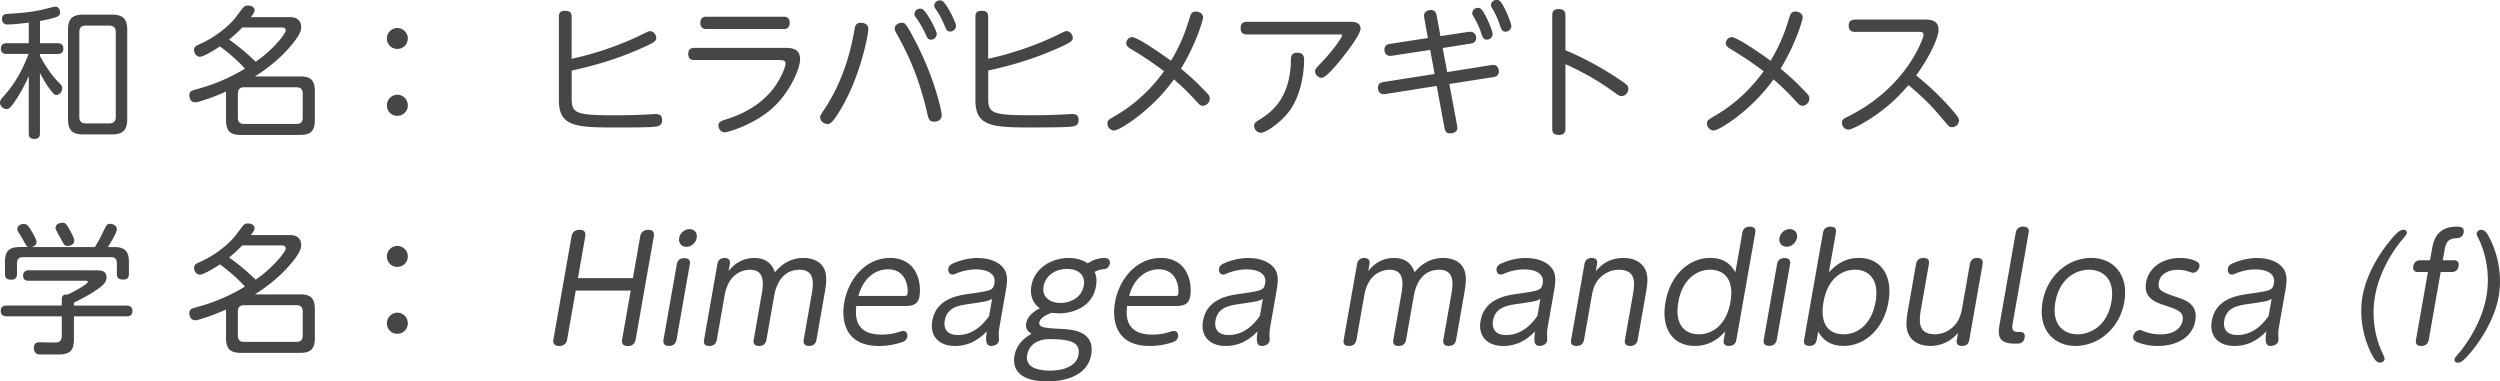 <svg data-name="レイヤー 1" xmlns="http://www.w3.org/2000/svg" width="458.85" height="70.01"><path d="M118.97 42.18c-.34 0-1.26.08-1.46 1.2l-1.35 7.67h-10.09l1.35-7.67c.16-.88-.34-1.2-1.06-1.2-.34 0-1.26.08-1.46 1.2l-3.33 18.93c-.15.86.34 1.2 1.06 1.2.39 0 1.27-.1 1.46-1.2l1.58-8.97h10.09l-1.58 8.97c-.15.86.31 1.2 1.06 1.2.21 0 1.22 0 1.43-1.2L120 43.38c.14-.81-.23-1.2-1.04-1.2Zm7.59-.13c-.86 0-1.74.7-1.9 1.61-.16.88.39 1.64 1.32 1.64s1.74-.75 1.9-1.64c.16-.94-.47-1.61-1.33-1.61Zm-.94 5.33c-.31 0-1.2 0-1.4 1.14l-2.44 13.83c-.13.75.21 1.14 1.02 1.14.26 0 1.18-.05 1.37-1.14l2.44-13.83c.19-1.07-.66-1.14-.99-1.14Zm21.82-.03c-2.94 0-4.57 1.87-5.22 2.63-.21-.6-.86-2.63-3.78-2.63-2.76 0-4.22 1.79-4.72 2.42l.23-1.3c.13-.73-.22-1.12-.97-1.12-.34 0-1.14.1-1.31 1.12l-2.45 13.91c-.15.83.3 1.12.97 1.12.42 0 1.19-.13 1.37-1.12l1.45-8.22c.82-4.65 4.28-4.65 4.62-4.65 2.96 0 2.45 2.91 2.12 4.78l-1.42 8.09c-.15.83.32 1.12 1 1.12.39 0 1.16-.1 1.34-1.12l1.42-8.06c.15-.83.85-4.81 4.67-4.81 3.02 0 2.5 2.94 2.17 4.78l-1.42 8.09c-.13.75.25 1.12.97 1.12.39 0 1.19-.1 1.37-1.12l1.47-8.35c.3-1.69.42-2.7.23-3.8-.5-2.63-3.13-2.89-4.09-2.89Zm15.89 0c-4.34 0-7.6 3.72-8.38 8.19-.52 2.96-.07 7.96 6.37 7.96 2.18 0 3.9-.57 4.34-.73.39-.16.78-.42.87-.96.11-.65-.28-1.07-.77-1.07-.18 0-.35.05-.49.1-.93.29-1.84.57-3.51.57-5.17 0-4.72-3.9-4.59-5.25h8.68c1.22 0 2.6 0 2.9-1.72.43-2.47-.41-7.1-5.43-7.1Zm3.24 6.58c-.07.39-.33.39-.64.39h-8.37c.81-3.12 2.99-4.89 5.41-4.89 3.51 0 3.76 3.59 3.6 4.5Zm12.88-6.58c-1.74 0-3.25.47-4.24.88-.53.21-1.04.44-1.15 1.07-.1.55.2 1.09.74 1.09.26 0 .43-.08.93-.29 1-.39 2.19-.65 3.42-.65 2.11 0 3.68.81 3.37 2.55-.23 1.3-.65 1.35-4.42 1.9-2.27.31-6.27.88-6.99 5.02-.48 2.7 1.17 4.58 4.16 4.58 2.26 0 4.16-.91 5.86-2.7-.36 2.21.04 2.7.82 2.7.31 0 1.25-.16 1.4-1.01.01-.08-.02-.75-.03-.88-.03-.73.07-1.3.13-1.64l1.18-6.71c.33-1.85.26-2.96-.29-3.82-.96-1.51-2.99-2.08-4.91-2.08Zm2.08 10.66c-.58.81-2.46 3.48-5.71 3.48-2.26 0-2.63-1.46-2.42-2.65.43-2.47 2.57-2.78 4.6-3.07 2.99-.44 3.34-.49 4.09-.91l-.55 3.15Zm21.14-10.66c-.23 0-1.56 0-3.03.99-1.11-.78-2.48-.99-3.49-.99-3.2 0-6.29 1.9-6.85 5.1-.07.42-.48 2.73 1.56 4.13-1.6.81-2.35 1.82-2.51 2.73-.21 1.17.52 1.64.98 1.95-2.4 1.35-2.95 3.02-3.13 4.03-.49 2.76 1.33 4.71 5.96 4.71 1.07 0 7.25 0 8.12-4.91.76-4.34-3.58-4.63-5.31-4.71-3.27-.18-4.38-.23-4.2-1.25.1-.57.87-1.25 2.25-1.72.28.03.74.1 1.41.1 2.47 0 6.06-1.17 6.71-4.89.27-1.51-.04-2.26-.23-2.7.72-.42 1.17-.47 1.7-.52.58-.05.98-.42 1.08-.99.17-.96-.7-1.07-1.03-1.07Zm-9.96 14.9c3.85 0 5.64.62 5.23 2.91-.27 1.56-1.93 2.86-5.29 2.86-.88 0-4.62-.05-4.12-2.89.16-.88.9-2.89 4.17-2.89Zm6.2-9.8c-.34 1.95-2.17 3.15-4.27 3.15-1.92 0-3.45-1.09-3.1-3.04.34-1.95 2.12-3.2 4.31-3.2s3.4 1.22 3.07 3.09Zm14.11-5.1c-4.34 0-7.6 3.72-8.38 8.19-.52 2.96-.07 7.96 6.37 7.96 2.18 0 3.9-.57 4.34-.73.39-.16.78-.42.87-.96.11-.65-.28-1.07-.77-1.07-.18 0-.35.05-.49.1-.93.29-1.84.57-3.51.57-5.17 0-4.72-3.9-4.59-5.25h8.68c1.22 0 2.6 0 2.9-1.72.43-2.47-.41-7.1-5.43-7.1Zm3.24 6.58c-.07.39-.33.39-.64.39h-8.37c.81-3.12 2.99-4.89 5.41-4.89 3.51 0 3.76 3.59 3.6 4.5Zm12.88-6.58c-1.74 0-3.25.47-4.24.88-.53.21-1.04.44-1.15 1.07-.1.55.2 1.09.74 1.09.26 0 .43-.08.93-.29 1-.39 2.19-.65 3.42-.65 2.11 0 3.68.81 3.37 2.55-.23 1.3-.65 1.35-4.42 1.9-2.27.31-6.27.88-6.99 5.02-.48 2.7 1.17 4.58 4.16 4.58 2.26 0 4.16-.91 5.86-2.7-.36 2.21.04 2.7.82 2.7.31 0 1.25-.16 1.4-1.01.01-.08-.02-.75-.03-.88-.03-.73.07-1.3.13-1.64l1.18-6.71c.33-1.85.26-2.96-.29-3.82-.96-1.51-2.99-2.08-4.91-2.08Zm2.08 10.66c-.58.81-2.46 3.48-5.71 3.48-2.26 0-2.63-1.46-2.42-2.65.43-2.47 2.57-2.78 4.6-3.07 2.99-.44 3.34-.49 4.09-.91l-.55 3.15Zm33.62-10.66c-2.94 0-4.57 1.87-5.22 2.63-.21-.6-.86-2.63-3.78-2.63-2.76 0-4.22 1.79-4.72 2.42l.23-1.3c.13-.73-.22-1.12-.97-1.12-.34 0-1.14.1-1.31 1.12l-2.45 13.91c-.15.83.3 1.12.97 1.12.42 0 1.19-.13 1.37-1.12l1.45-8.22c.82-4.65 4.28-4.65 4.62-4.65 2.96 0 2.45 2.91 2.12 4.78l-1.42 8.09c-.15.83.32 1.12 1 1.12.39 0 1.16-.1 1.34-1.12l1.42-8.06c.15-.83.85-4.81 4.67-4.81 3.02 0 2.5 2.94 2.17 4.78l-1.42 8.09c-.13.75.25 1.12.97 1.12.39 0 1.19-.1 1.37-1.12l1.47-8.35c.3-1.69.42-2.7.23-3.8-.5-2.63-3.13-2.89-4.09-2.89Zm15.24 0c-1.74 0-3.25.47-4.24.88-.53.21-1.04.44-1.15 1.07-.1.55.2 1.09.74 1.09.26 0 .43-.08.93-.29 1-.39 2.19-.65 3.42-.65 2.11 0 3.68.81 3.37 2.55-.23 1.3-.65 1.35-4.42 1.9-2.27.31-6.27.88-6.99 5.02-.48 2.7 1.17 4.58 4.16 4.58 2.26 0 4.16-.91 5.86-2.7-.36 2.21.04 2.7.82 2.7.31 0 1.25-.16 1.4-1.01.01-.08-.02-.75-.03-.88-.03-.73.07-1.3.13-1.64l1.18-6.71c.33-1.85.26-2.96-.29-3.82-.96-1.51-2.99-2.08-4.91-2.08Zm2.08 10.66c-.58.81-2.46 3.48-5.71 3.48-2.26 0-2.63-1.46-2.42-2.65.43-2.47 2.57-2.78 4.6-3.07 2.99-.44 3.34-.49 4.09-.91l-.55 3.15Zm15.81-10.66c-2.89 0-4.27 1.53-5.08 2.42l.23-1.3c.13-.73-.22-1.12-.97-1.12-.34 0-1.16.1-1.34 1.12l-2.45 13.91c-.15.83.32 1.12 1 1.12.42 0 1.19-.13 1.37-1.12l1.4-7.93c.14-.78.36-2.05 1.19-3.09.5-.6 1.78-1.85 3.81-1.85 3.38 0 2.89 2.76 2.51 4.94l-1.4 7.93c-.13.75.25 1.12 1 1.12.21 0 1.14 0 1.34-1.12l1.41-8.01c.41-2.31.53-3.43.11-4.6-.38-1.09-1.6-2.42-4.12-2.42Zm23.19-5.75c-.39 0-1.19.1-1.37 1.12l-1.28 7.25c-.65-1.04-1.67-2.63-4.61-2.63-3.82 0-7.32 3.04-8.21 8.09s1.47 8.06 5.39 8.06c2.94 0 4.72-1.69 5.57-2.68l-.28 1.59c-.14.81.3 1.09.98 1.09.31 0 1.16-.08 1.34-1.09l3.47-19.68c.15-.83-.32-1.12-1-1.12Zm-3.55 13.83c-.77 4.37-3.46 5.93-5.8 5.93s-4.54-1.53-3.77-5.93c.73-4.16 3.38-5.93 5.85-5.93 2.24 0 4.5 1.46 3.71 5.93Zm10.89-13.39c-.86 0-1.74.7-1.9 1.61-.16.88.39 1.64 1.32 1.64s1.74-.75 1.9-1.64c.16-.94-.47-1.61-1.33-1.61Zm-.94 5.33c-.31 0-1.2 0-1.4 1.14l-2.44 13.83c-.13.75.21 1.14 1.02 1.14.26 0 1.18-.05 1.37-1.14l2.44-13.83c.19-1.07-.66-1.14-.99-1.14Zm13.65-.03c-2.94 0-4.49 1.59-5.53 2.63l1.28-7.25c.15-.83-.32-1.12-1-1.12-.36 0-1.19.1-1.37 1.12l-3.47 19.68c-.14.81.35 1.09.98 1.09.39 0 1.16-.1 1.34-1.09l.27-1.56c.59 1.09 1.82 2.65 4.66 2.65 3.95 0 7.37-3.15 8.23-8.06.88-4.99-1.51-8.09-5.39-8.09Zm3.02 8.09c-.76 4.29-3.46 5.93-5.85 5.93s-4.47-1.51-3.69-5.93c.79-4.5 3.57-5.93 5.78-5.93 2.39 0 4.52 1.66 3.77 5.93Zm18.69-8.09c-.29 0-1.17 0-1.37 1.14l-1.39 7.9c-.14.81-.37 2.08-1.23 3.12-.47.6-1.76 1.85-3.81 1.85-3.35 0-2.86-2.78-2.48-4.97l1.39-7.9c.15-.86-.32-1.14-.99-1.14-.42 0-1.19.13-1.37 1.14l-1.41 8.01c-.4 2.29-.5 3.43-.08 4.58.31.88 1.37 2.42 4.12 2.42 1.04 0 3.18-.21 5.08-2.39l-.23 1.3c-.13.73.2 1.09.98 1.09.26 0 1.12 0 1.31-1.09l2.45-13.91c.14-.78-.24-1.14-.97-1.14Zm8.42-5.75c-.42 0-1.19.13-1.37 1.12l-2.94 16.69c-.35 2-.44 3.67 2.79 3.67h.49c1.09 0 1.25-.88 1.29-1.12.11-.6-.13-1.01-.73-1.01h-.44c-1.22 0-1.17-.73-1-1.69l2.91-16.54c.15-.83-.32-1.12-1-1.12Zm12.46 5.75c-4.11 0-8.04 3.12-8.91 8.09-.87 4.97 1.99 8.06 6.07 8.06s8.06-3.09 8.93-8.06c.87-4.94-1.93-8.09-6.09-8.09Zm3.72 8.09c-.77 4.37-3.85 5.93-6.19 5.93s-4.85-1.56-4.08-5.93c.78-4.45 3.93-5.93 6.17-5.93s4.89 1.46 4.1 5.93Zm15.52-7.51c-.97-.42-1.85-.57-2.97-.57-3.09 0-5.68 1.72-6.17 4.45-.52 2.94 1.77 3.69 3.27 4.19 2.48.83 3.71 1.22 3.42 2.86-.1.57-.7 2.52-4.08 2.52-1.38 0-2.23-.31-2.68-.44-.15-.05-.95-.36-1.03-.36-.68 0-1.18.62-1.27 1.14-.04.23-.04.65.41.91.28.16 1.79.88 4.11.88 3.38 0 6.33-1.53 6.87-4.6.54-3.04-1.77-3.82-3.32-4.34-2.82-.96-3.63-1.25-3.36-2.78.27-1.53 1.78-2.26 3.52-2.26.39 0 1.01.03 1.82.29.03 0 .81.26.92.26.52 0 1.08-.49 1.18-1.12.12-.68-.39-.88-.65-1.01Zm11.25-.57c-1.74 0-3.25.47-4.24.88-.53.21-1.04.44-1.15 1.07-.1.55.2 1.09.74 1.09.26 0 .43-.08.93-.29 1-.39 2.19-.65 3.42-.65 2.11 0 3.68.81 3.37 2.55-.23 1.3-.65 1.35-4.42 1.9-2.27.31-6.27.88-6.99 5.02-.48 2.7 1.17 4.58 4.16 4.58 2.26 0 4.16-.91 5.86-2.7-.36 2.21.04 2.7.82 2.7.31 0 1.25-.16 1.4-1.01.01-.08-.02-.75-.03-.88-.03-.73.07-1.3.13-1.64l1.18-6.71c.33-1.85.26-2.96-.29-3.82-.96-1.51-2.99-2.08-4.91-2.08Zm2.08 10.66c-.58.81-2.46 3.48-5.71 3.48-2.26 0-2.63-1.46-2.42-2.65.43-2.47 2.57-2.78 4.6-3.07 2.99-.44 3.34-.49 4.09-.91l-.55 3.15Zm24.78-15.83c-.55 0-1.03.36-1.64 1.04-2.21 2.37-5.09 6.63-5.89 11.15-.59 3.33-.08 7.38 1.82 10.92.43.78.79 1.27 1.41 1.27.39 0 .75-.29.82-.65.03-.18-.17-.65-.49-1.33-.44-.91-2.19-4.97-1.27-10.22.9-5.12 3.95-9.13 4.87-10.22.83-1.01.93-1.14.97-1.35.05-.31-.18-.62-.59-.62Zm10.11 6.66c.05-.29.11-1.07-.88-1.07h-2.03l.3-1.72c.18-1.04.39-2.24 2.02-2.31.47-.03 1.34-.05 1.51-1.07.19-1.07-.77-1.07-1.27-1.07-3.82 0-4.31 2.78-4.58 4.32l-.33 1.85h-1.79c-.7 0-1.16.39-1.28 1.09-.17.96.54 1.07.9 1.07h1.79l-2.19 12.45c-.15.83.3 1.12.97 1.12.42 0 1.19-.13 1.37-1.12l2.19-12.45h2.03c.57 0 1.11-.26 1.26-1.09Zm5.55-5.41c-.45-.86-.85-1.25-1.42-1.25-.39 0-.75.29-.82.65-.04.21.02.31.54 1.38.32.7 2.19 4.84 1.25 10.17s-4.24 9.44-4.83 10.17c-.89 1.04-.99 1.17-1.03 1.4-.05.31.18.62.59.62.52 0 1-.34 1.64-1.04 2.44-2.65 5.13-6.86 5.89-11.15.65-3.69-.09-7.77-1.82-10.95Zm-336.49-22.5s-1.72.1-1.87.1c-1.82.1-3.69.13-5.9.13-6.76 0-7.62-.39-7.62-2.96v-5.25c4.76-1.01 9.46-2.5 13.86-4.58 1.35-.65 1.66-.91 1.66-1.4 0-.57-.47-1.25-1.17-1.25-.23 0-.57.18-1.59.68-3.82 1.87-8.4 3.46-12.77 4.39V3.07c0-.86-.44-1.09-1.22-1.09-1.04 0-1.12.62-1.12 1.09v15.34c0 4.99 3.33 4.99 11.21 4.99.7 0 5.17 0 6.27-.13.81-.08 1.46-.23 1.46-1.25s-.73-1.09-1.2-1.09Zm9.36-15.6h14.12c.29 0 1.14 0 1.14-1.14s-.86-1.12-1.14-1.12h-14.12c-.34 0-1.14.03-1.14 1.14s.86 1.12 1.14 1.12Zm-2.21 5.69h15.55c.42 0 1.17 0 1.17.65 0 .44-.55 2.05-1.69 3.8-2.91 4.42-7.7 5.95-9.26 6.45-.88.29-1.38.44-1.38 1.17 0 .49.42 1.2 1.14 1.2.65 0 5.8-1.53 9.2-4.84 2.89-2.83 4.65-6.86 4.65-8.58 0-2.08-1.77-2.08-2.78-2.08h-16.61c-.29 0-1.14 0-1.14 1.12s.86 1.12 1.14 1.12Zm42.33-4.94c.39.91.52 1.2 1.09 1.2s1.04-.49 1.04-1.04c0-.62-1.9-4.32-2.73-4.6-.13-.05-.21-.05-.29-.05-.7 0-1.07.57-1.07 1.01 0 .26.1.39.49.94.49.68 1.04 1.64 1.46 2.55Zm3.51-1.51c.42.96.52 1.22 1.12 1.22.55 0 1.04-.49 1.04-1.04 0-.62-1.82-4.34-2.63-4.63-.13-.05-.23-.05-.31-.05-.7 0-1.07.55-1.07.99 0 .23.16.44.47.91.6.88 1.01 1.69 1.38 2.6Zm-.47 16.54c0-.6-1.2-6.58-4.84-13.55-1.77-3.38-1.9-3.38-2.52-3.38-.52 0-1.27.39-1.27 1.07 0 .31.16.57.34.91 1.33 2.39 3.87 6.97 5.54 14.25.34 1.48.44 1.92 1.38 1.92.08 0 1.38 0 1.38-1.22ZM157.97 4.18c-.86 0-1.04.6-1.14 1.25-.88 5.2-2.6 10.22-5.51 14.61-.7 1.04-.78 1.14-.78 1.51 0 .78.78 1.22 1.38 1.22.75 0 1.53-1.33 2.29-2.55 3.93-6.53 5.17-14.25 5.17-14.87 0-.81-.62-1.17-1.4-1.17Zm32.27 19.21c.7 0 5.17 0 6.27-.13.81-.08 1.46-.23 1.46-1.25s-.73-1.09-1.2-1.09c-.03 0-1.72.1-1.87.1-1.82.1-3.69.13-5.9.13-6.76 0-7.62-.39-7.62-2.96v-5.25c4.76-1.01 9.46-2.5 13.86-4.58 1.35-.65 1.66-.91 1.66-1.4 0-.57-.47-1.25-1.17-1.25-.23 0-.57.18-1.59.68-3.82 1.87-8.4 3.46-12.77 4.39V3.07c0-.86-.44-1.09-1.22-1.09-1.04 0-1.12.62-1.12 1.09v15.34c0 4.99 3.33 4.99 11.21 4.99Zm31.8-5.3c0-.49-.13-.62-1.2-1.72-1.82-1.9-3.2-3.02-4.08-3.77 2.81-4.6 4.06-9.02 4.06-9.39 0-.78-.81-1.09-1.35-1.09-.65 0-.88.31-1.14 1.2-.62 2-1.38 4.45-3.41 7.83-2.11-1.56-6.24-4.34-7.12-4.34-.6 0-1.09.55-1.09 1.12 0 .42.23.68.75.99 2.13 1.27 4.21 2.65 6.19 4.16-1.04 1.4-3.8 5.15-8.81 8.09-1.43.83-1.59.94-1.59 1.48 0 .7.6 1.3 1.22 1.3.73 0 2.83-1.43 3.69-2.05 4.16-3.07 6.37-6.06 7.31-7.33.81.73 2.13 1.85 3.87 3.77.81.86.96 1.07 1.43 1.07.65 0 1.27-.6 1.27-1.3ZM247.96 4h-19.08c-.42 0-1.17.03-1.17 1.2 0 .94.62 1.12 1.17 1.12h17.03c.18 0 .42 0 .42.18 0 .39-1.9 3.02-3.69 4.86-1.14 1.2-1.27 1.33-1.27 1.72 0 .73.7 1.2 1.17 1.2.81 0 2.52-2.05 3.51-3.28.88-1.07 3.67-4.65 3.67-5.75 0-.18 0-1.25-1.74-1.25Zm-9.88 5.67c-.91 0-1.07.55-1.12.91-.03.18-.05 1.12-.05 1.33-.42 6.55-3.77 8.81-5.72 10.04-.7.44-1.01.62-1.01 1.17 0 .49.44 1.25 1.25 1.25s3.41-1.64 5.12-3.85c2.81-3.67 2.81-9.18 2.81-9.46 0-.99-.36-1.38-1.27-1.38ZM271.83 6c.31.94.44 1.27 1.09 1.27.52 0 1.04-.44 1.04-1.04 0-.52-1.51-4.34-2.31-4.71a.87.87 0 0 0-.39-.08c-.73 0-1.04.6-1.04.96 0 .23.05.34.39.91.39.65.83 1.53 1.22 2.68Zm3.43-1.46c.34.96.47 1.27 1.09 1.27.55 0 1.04-.44 1.04-1.04S275.88.43 275.1.06c-.13-.05-.23-.08-.42-.08-.68 0-1.04.57-1.04.96 0 .21.13.42.42.91.49.88.88 1.72 1.2 2.68Zm-21.11 12.74 9.54-1.51 1.43 7.7c.08.39.18 1.01 1.07 1.01.47 0 1.3-.21 1.3-1.04 0-.13-.03-.26-.05-.39l-1.43-7.64 8.16-1.27c.75-.13.94-.62.94-1.01 0-.26-.13-1.38-1.3-1.2l-8.19 1.3-.83-4.42 5.15-.81c.57-.08.99-.42.99-1.01 0-.81-.52-1.27-1.43-1.14l-5.12.78-.7-3.8c-.1-.55-.34-.99-1.01-.99-.13 0-1.53 0-1.27 1.4l.68 3.74-6.99 1.07c-.6.1-.99.44-.99 1.09 0 .6.36 1.25 1.38 1.09l7.02-1.07.81 4.42-9.44 1.48c-.26.05-.96.16-.96 1.04 0 .78.47 1.3 1.27 1.17Zm43.52.34c.73 0 1.2-.73 1.2-1.33s-.39-.86-1.64-1.69c-4.11-2.78-7.83-4.52-9.91-5.38V2.83c0-.36-.03-1.17-1.22-1.17s-1.2.83-1.2 1.17v20.8c0 .42.05 1.14 1.22 1.14s1.2-.78 1.2-1.14V11.78c1.79.78 5.2 2.47 8.4 4.76 1.35.99 1.51 1.09 1.95 1.09Zm34.42.47c0-.49-.13-.62-1.2-1.72-1.82-1.9-3.2-3.02-4.08-3.77 2.81-4.6 4.06-9.02 4.06-9.39 0-.78-.81-1.09-1.35-1.09-.65 0-.88.31-1.14 1.2-.62 2-1.38 4.45-3.41 7.83-2.11-1.56-6.24-4.34-7.12-4.34-.6 0-1.09.55-1.09 1.12 0 .42.23.68.75.99 2.13 1.27 4.21 2.65 6.19 4.16-1.04 1.4-3.8 5.15-8.81 8.09-1.43.83-1.59.94-1.59 1.48 0 .7.6 1.3 1.22 1.3.73 0 2.83-1.43 3.69-2.05 4.16-3.07 6.37-6.06 7.31-7.33.81.73 2.13 1.85 3.87 3.77.81.86.96 1.07 1.43 1.07.65 0 1.27-.6 1.27-1.3Zm24.31 3.59c1.38 1.64 1.4 1.66 1.9 1.66.75 0 1.25-.65 1.25-1.22 0-.34 0-.52-1.46-2.18-1.4-1.59-3.48-3.77-6.4-6.08 3.15-4.45 4.11-7.36 4.11-8.4 0-1.87-1.74-1.87-2.55-1.87h-12.77c-.57 0-1.17.21-1.17 1.14 0 1.12.91 1.12 1.17 1.12h11.6c.65 0 .96.08.96.52 0 .57-.78 2.13-.88 2.37-2.78 5.62-7.51 9.96-13.1 12.71-.6.29-.99.49-.99 1.09 0 .75.62 1.25 1.17 1.25s2.11-.83 2.81-1.25c4.52-2.63 7.02-5.51 8.24-6.92 1.56 1.33 3.54 2.96 6.11 6.06ZM0 18.85c0 .65.62 1.17 1.2 1.17.44 0 .7-.26 1.27-1.04 1.12-1.56 2.03-3.25 2.81-5.02v10.53c0 .49.13 1.01 1.01 1.01 1.01 0 1.04-.7 1.04-1.01v-11.1c.57 1.09 1.14 2.08 1.72 2.83.78 1.07.96 1.2 1.33 1.2.55 0 1.04-.62 1.04-1.25 0-.36-.16-.55-.44-.83-1.87-1.85-3.17-4.19-3.64-5.07v-.36h3.2c.26 0 1.09 0 1.09-.99s-.83-.99-1.09-.99h-3.2V3.85c3.61-.68 3.69-.96 3.69-1.59 0-.44-.29-1.04-.88-1.04-.26 0-1.87.44-2.24.52-2.24.52-4.03.65-6.58.81-.31.03-.96.08-.96.91 0 .99.75 1.04 1.01 1.04.99 0 2.89-.23 3.9-.34v3.77H1.25c-.52 0-1.09.16-1.09 1.01 0 .96.83.96 1.09.96h4c-1.12 2.96-2.52 5.51-4.73 7.93-.29.31-.52.6-.52 1.01Zm15.34 5.82h5.12c1.98 0 2.89-.62 2.89-2.86V5.54c0-2.18-.86-2.86-2.89-2.86h-5.12c-2.03 0-2.86.7-2.86 2.86v16.27c0 2.26.91 2.86 2.86 2.86ZM14.56 5.9c0-.81.36-1.2 1.17-1.2h4.32c.7 0 1.2.29 1.2 1.2v15.55c0 .88-.47 1.2-1.2 1.2h-4.32c-.81 0-1.17-.42-1.17-1.2V5.9Zm40.43 8.14h-8.22c1.22-.78 4.45-2.86 7.05-6.16 1.22-1.56 1.46-2.21 1.46-2.94 0-.47-.13-1.07-.73-1.46-.49-.31-.83-.34-1.77-.34h-6.73c.6-.78.68-1.01.68-1.27 0-.47-.49-.86-1.2-.86-.52 0-.78.21-1.12.65l-1.3 1.72c-.23.29-2.5 2.99-6.58 4.78-.55.23-.91.47-.91 1.01 0 .65.49 1.25 1.07 1.25.62 0 2.6-1.17 3.67-1.9 1.72 1.25 3.33 2.68 4.6 4.08-4.03 2.44-7.38 3.38-9.2 3.87-.65.18-1.01.36-1.01 1.01 0 .42.21 1.3 1.07 1.3.31 0 .81-.16 1.07-.23 2.29-.73 2.96-1.04 4.6-1.74v5.2c0 2.11.81 2.76 2.78 2.76h10.74c1.98 0 2.78-.68 2.78-2.76v-5.23c0-2.16-.86-2.76-2.78-2.76ZM42.04 7.28c.83-.7 1.38-1.14 2.42-2.24h7.07c.39 0 .91 0 .91.57s-2.26 3.48-5.51 5.72c-1.22-1.2-3.2-2.91-4.89-4.06Zm13.52 14.3c0 .75-.34 1.17-1.14 1.17H44.8c-.81 0-1.14-.39-1.14-1.17v-4.42c0-.75.34-1.14 1.14-1.14h9.62c.81 0 1.14.42 1.14 1.14v4.42Zm17.37-4.19c-1.04 0-1.92.86-1.92 1.95s.83 1.92 1.92 1.92 1.92-.86 1.92-1.92c0-1.12-.88-1.95-1.92-1.95Zm0-12.25c-1.04 0-1.92.83-1.92 1.92s.83 1.92 1.92 1.92 1.92-.86 1.92-1.92-.88-1.92-1.92-1.92ZM22.62 51.31c1.04 0 1.04-.73 1.04-1.07v-2.13c0-1.07-.1-2.76-2.52-2.76h-1.35c.49-.75 1.66-2.65 1.66-3.28 0-.73-.81-.99-1.22-.99-.6 0-.7.23-1.3 1.46-.44.94-.81 1.66-1.51 2.81H5.8c.7-.18.91-.6.91-.94 0-.44-.6-1.46-.91-1.98-.57-.94-.83-1.33-1.43-1.33-.55 0-1.2.36-1.2.91 0 .26.18.55.26.68.1.16.68 1.09.78 1.3.62 1.12.68 1.25.99 1.35H3.69c-1.95 0-2.78.65-2.78 2.76v2.16c0 .81.36 1.07 1.17 1.07 1.01 0 1.04-.73 1.04-1.09v-1.92c0-.73.34-1.12 1.09-1.12h16.15c.75 0 1.09.36 1.09 1.12v1.92c0 .7.26 1.07 1.17 1.07Zm.6 4.78h-9.65v-.55c1.09-.55 2.24-1.09 3.69-2.03 1.4-.91 2.29-1.56 2.29-2.6 0-1.3-1.14-1.3-2.03-1.3H5.25c-.62 0-1.01.34-1.01.96 0 .96.73.96.99.96H15.6c.34 0 .52 0 .52.23 0 .31-2.39 1.74-3.74 2.31-.75-.1-1.04.29-1.04.81v1.2H1.22c-.31 0-1.09.03-1.09.99s.83.99 1.09.99h10.12v3.51c0 1.17-.6 1.3-1.38 1.3-.08 0-2.63-.05-2.68-.05-.31 0-1.07 0-1.07 1.04 0 .36.16.81.47 1.04.23.16.55.16 1.43.16h2.65c2.13 0 2.81-.78 2.81-2.81v-4.19h9.65c.36 0 1.09-.03 1.09-.99s-.81-.99-1.09-.99Zm-13.03-14.3c0 .23.08.39.78 1.69.86 1.56.88 1.66 1.46 1.66.31 0 1.2-.16 1.2-.96 0-.52-.55-1.46-1.01-2.29-.55-.91-.65-1.01-1.3-1.01-.29 0-1.12.26-1.12.91Zm44.8 12.25h-8.22c1.22-.78 4.45-2.86 7.05-6.16 1.22-1.56 1.46-2.21 1.46-2.94 0-.47-.13-1.07-.73-1.46-.49-.31-.83-.34-1.77-.34h-6.73c.6-.78.68-1.01.68-1.27 0-.47-.49-.86-1.2-.86-.52 0-.78.21-1.12.65l-1.3 1.72c-.23.29-2.5 2.99-6.58 4.78-.55.23-.91.47-.91 1.01 0 .65.49 1.25 1.07 1.25.62 0 2.6-1.17 3.67-1.9 1.72 1.25 3.33 2.68 4.6 4.08-4.03 2.44-7.38 3.38-9.2 3.87-.65.18-1.01.36-1.01 1.01 0 .42.21 1.3 1.07 1.3.31 0 .81-.16 1.07-.23 2.29-.73 2.96-1.04 4.6-1.74v5.2c0 2.11.81 2.76 2.78 2.76h10.74c1.98 0 2.78-.68 2.78-2.76v-5.23c0-2.16-.86-2.76-2.78-2.76Zm-12.95-6.76c.83-.7 1.38-1.14 2.42-2.24h7.07c.39 0 .91 0 .91.57s-2.26 3.48-5.51 5.72c-1.22-1.2-3.2-2.91-4.89-4.06Zm13.52 14.3c0 .75-.34 1.17-1.14 1.17H44.8c-.81 0-1.14-.39-1.14-1.17v-4.42c0-.75.34-1.14 1.14-1.14h9.62c.81 0 1.14.42 1.14 1.14v4.42Zm17.37-4.19c-1.04 0-1.92.86-1.92 1.95s.83 1.92 1.92 1.92 1.92-.86 1.92-1.92c0-1.12-.88-1.95-1.92-1.95Zm0-12.25c-1.04 0-1.92.83-1.92 1.92s.83 1.92 1.92 1.92 1.92-.86 1.92-1.92-.88-1.92-1.92-1.92Z" style="fill:#464646"/></svg>